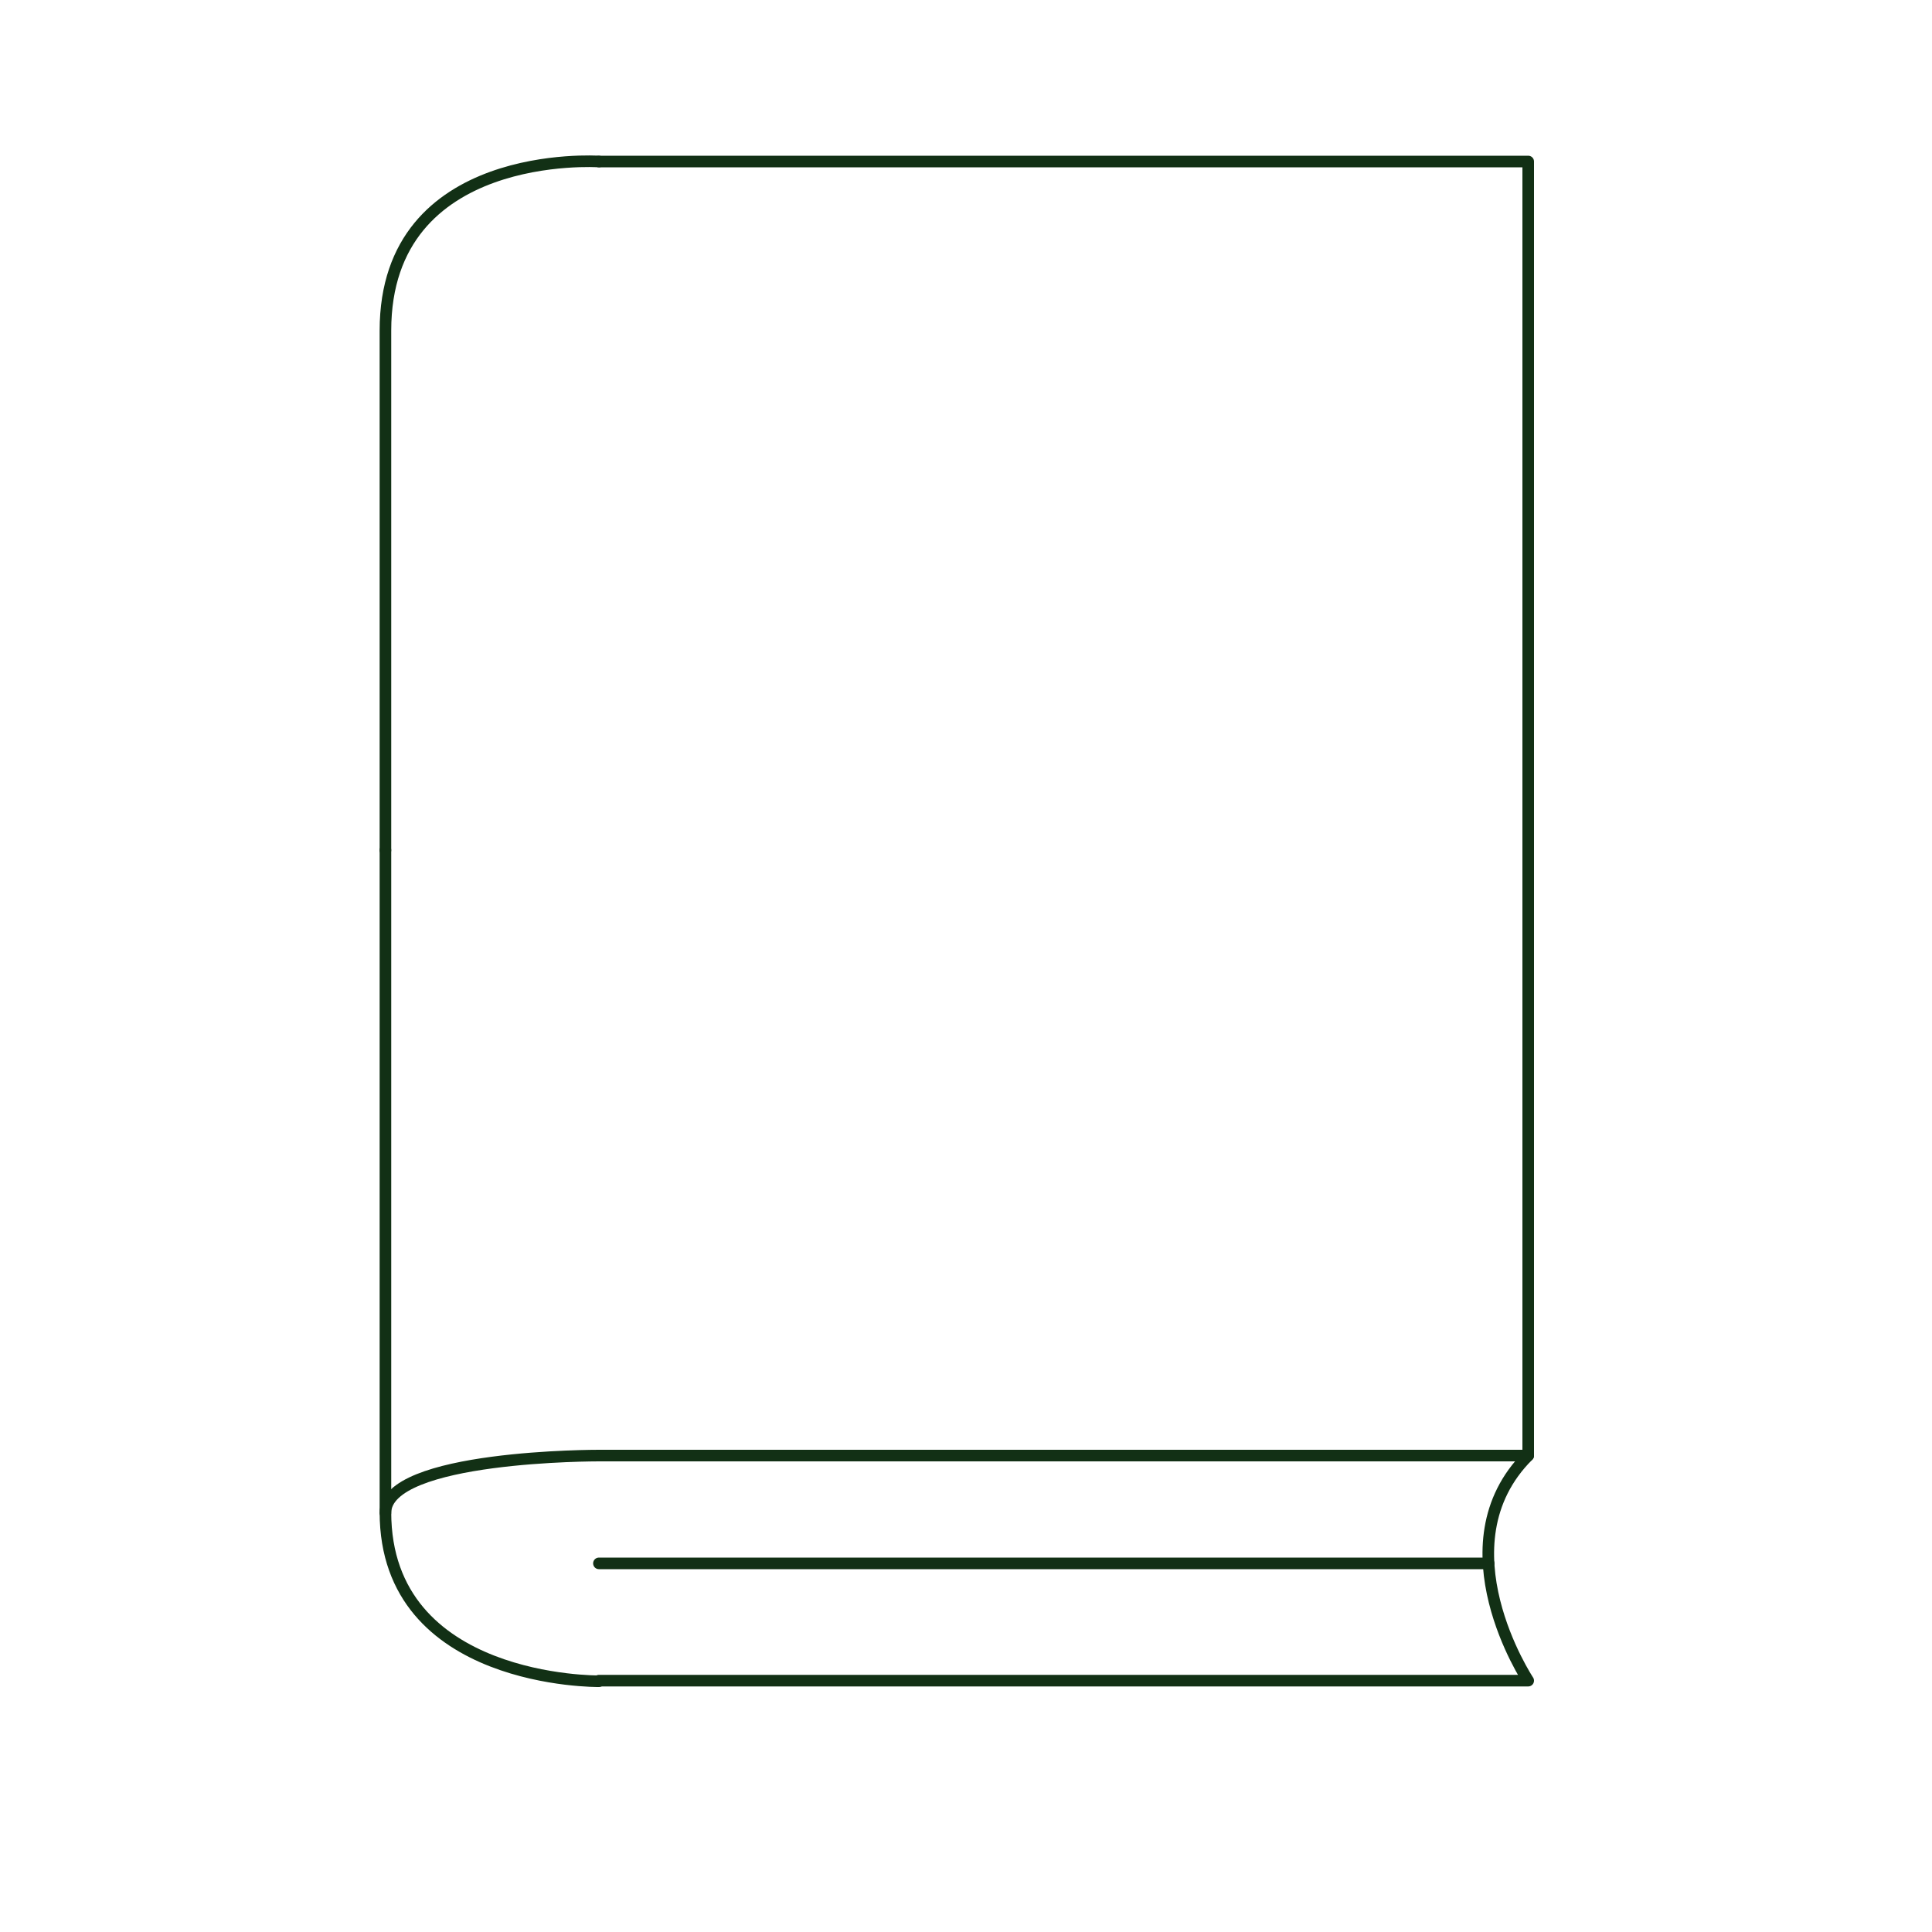 <?xml version="1.0" encoding="UTF-8"?><svg xmlns="http://www.w3.org/2000/svg" id="Layer_268bffb4e5e8ee" version="1.1" viewBox="0 0 1000 1000" aria-hidden="true" width="1000px" height="1000px">
  <!-- Generator: Adobe Illustrator 29.1.0, SVG Export Plug-In . SVG Version: 2.1.0 Build 142)  -->
  <defs><linearGradient class="cerosgradient" data-cerosgradient="true" id="CerosGradient_idba884e2a4" gradientUnits="userSpaceOnUse" x1="50%" y1="100%" x2="50%" y2="0%"><stop offset="0%" stop-color="#d1d1d1"/><stop offset="100%" stop-color="#d1d1d1"/></linearGradient><linearGradient/>
    <style>
      .st0-68bffb4e5e8ee{
        fill: none;
        stroke: #123015;
        stroke-linecap: round;
        stroke-linejoin: round;
        stroke-width: 6px;
      }
    </style>
  </defs>
  <polyline class="st0-68bffb4e5e8ee" points="310 83.6 791 83.6 791 753.4 310 753.4"/>
  <path class="st0-68bffb4e5e8ee" d="M310,83.6s-110.5-7.5-110.5,87.5,0,269,0,269"/>
  <path class="st0-68bffb4e5e8ee" d="M791,753.4c-46.5,46.3,0,116.5,0,116.5h-481"/>
  <path class="st0-68bffb4e5e8ee" d="M310,870.2s-110.5,1.3-110.5-87.5,0-342.7,0-342.7"/>
  <path class="st0-68bffb4e5e8ee" d="M310,753.4s-110.5-.3-110.5,29.7"/>
  <line class="st0-68bffb4e5e8ee" x1="310" y1="809.2" x2="770.5" y2="809.2"/>
</svg>